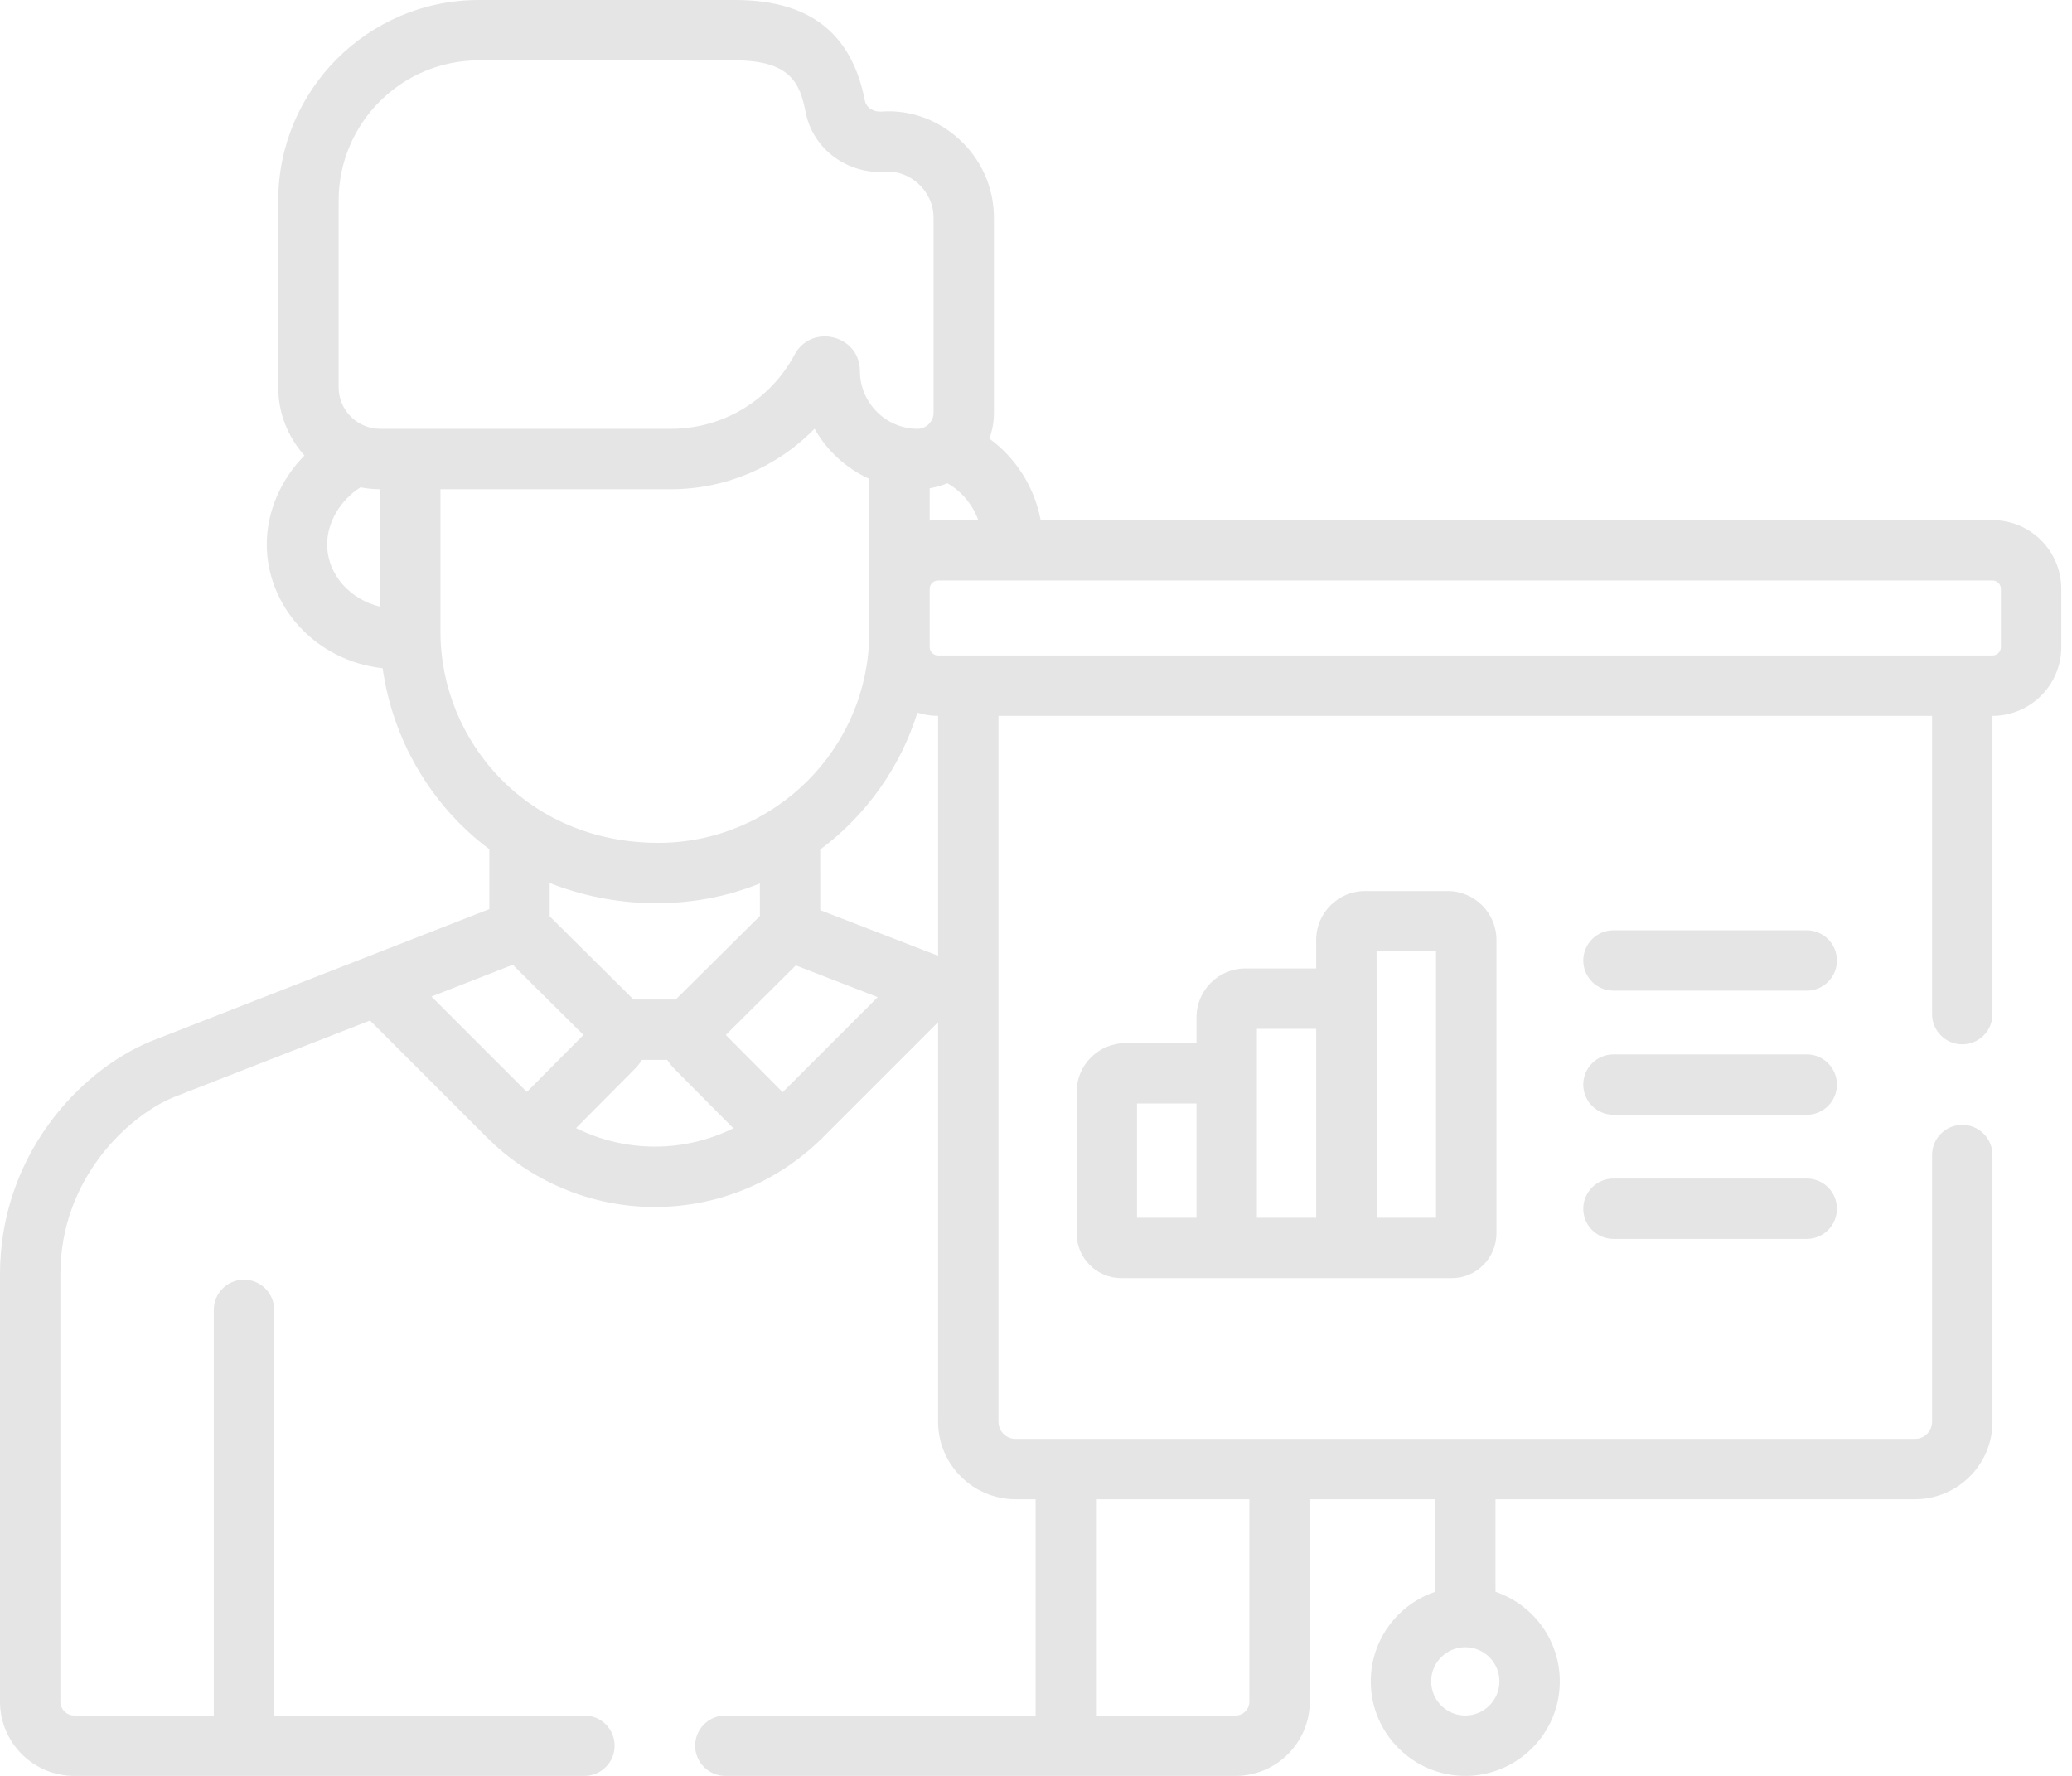 <svg width="105" height="90" viewBox="0 0 105 90" fill="none" xmlns="http://www.w3.org/2000/svg">
<path d="M91.557 53.436H81.764C80.919 53.436 80.234 54.121 80.234 54.966C80.234 55.811 80.919 56.496 81.764 56.496H91.557C92.403 56.496 93.088 55.811 93.088 54.966C93.088 54.121 92.403 53.436 91.557 53.436Z" fill="#E5E5E5"/>
<path d="M91.557 59.726H81.764C80.919 59.726 80.234 60.411 80.234 61.256C80.234 62.101 80.919 62.786 81.764 62.786H91.557C92.403 62.786 93.088 62.101 93.088 61.256C93.088 60.411 92.403 59.726 91.557 59.726Z" fill="#E5E5E5"/>
<path d="M91.557 47.147H81.764C80.919 47.147 80.234 47.832 80.234 48.677C80.234 49.522 80.919 50.207 81.764 50.207H91.557C92.403 50.207 93.088 49.522 93.088 48.677C93.088 47.832 92.403 47.147 91.557 47.147Z" fill="#E5E5E5"/>
<path d="M69.174 45.157C67.809 45.157 66.699 46.267 66.699 47.632V49.081H63.108C61.744 49.081 60.633 50.192 60.633 51.556V52.865H57.033C55.669 52.865 54.559 53.975 54.559 55.34V62.505C54.559 63.758 55.577 64.776 56.829 64.776H73.563C74.815 64.776 75.834 63.758 75.834 62.505V47.632C75.834 46.267 74.724 45.157 73.359 45.157H69.174ZM60.633 61.716H57.619V55.925H60.633V61.716ZM66.699 61.716H63.694C63.694 59.854 63.694 54.04 63.694 52.142H66.699V61.716ZM72.773 61.716H69.769C69.769 51.819 69.759 48.673 69.759 48.217H72.773V61.716H72.773Z" fill="#E5E5E5"/>
<path d="M3.763 90H29.616C30.462 90 31.147 89.314 31.147 88.469C31.147 87.624 30.462 86.939 29.616 86.939H13.894V66.383C13.894 65.538 13.209 64.853 12.364 64.853C11.519 64.853 10.834 65.538 10.834 66.383V86.939H3.763C3.376 86.939 3.06 86.624 3.06 86.237V64.579C3.06 59.737 6.489 56.562 8.802 55.605L18.751 51.719L24.673 57.641C26.844 59.812 29.872 61.169 33.187 61.169C36.383 61.169 39.439 59.901 41.701 57.641L47.539 51.803V72.053C47.539 74.219 49.3 75.98 51.465 75.98H52.48V86.94H36.757C35.912 86.94 35.227 87.625 35.227 88.47C35.227 89.315 35.912 90 36.757 90H62.61C64.685 90 66.374 88.312 66.374 86.237V75.98H72.725V80.672C70.832 81.312 69.465 83.104 69.465 85.21C69.465 87.851 71.613 90 74.255 90C76.896 90 79.044 87.851 79.044 85.21C79.044 83.104 77.678 81.312 75.785 80.672V75.98H97.044C99.209 75.98 100.97 74.219 100.97 72.053V58.537C100.97 57.692 100.285 57.007 99.44 57.007C98.595 57.007 97.91 57.692 97.91 58.537V72.053C97.91 72.531 97.521 72.92 97.044 72.92H64.843H51.466C50.988 72.92 50.599 72.531 50.599 72.053C50.599 71.09 50.599 37.244 50.599 36.28H97.91V51.396C97.91 52.242 98.595 52.926 99.44 52.926C100.285 52.926 100.97 52.242 100.97 51.396V36.28H100.971C102.893 36.28 104.457 34.716 104.457 32.794V29.845C104.457 27.922 102.893 26.359 100.971 26.359H52.737C52.424 24.691 51.48 23.203 50.139 22.229C50.285 21.822 50.369 21.385 50.369 20.928V11.045C50.369 7.808 47.565 5.432 44.671 5.654C44.311 5.682 43.906 5.497 43.827 5.092C43.157 1.666 41.004 0 37.246 0H24.26C18.658 0 14.1 4.558 14.1 10.16V19.63C14.1 20.957 14.604 22.169 15.429 23.084C14.24 24.29 13.519 25.913 13.519 27.584C13.519 30.703 15.954 33.479 19.391 33.867C19.883 37.381 21.767 40.778 24.798 43.038V46.072C23.077 46.745 9.497 52.048 7.674 52.76C7.666 52.764 7.657 52.767 7.648 52.77C3.965 54.286 0 58.628 0 64.579V86.237C0 88.312 1.688 90 3.763 90ZM74.255 83.48C75.208 83.48 75.984 84.256 75.984 85.21C75.984 86.164 75.208 86.94 74.255 86.94C73.301 86.94 72.525 86.164 72.525 85.21C72.525 84.256 73.301 83.48 74.255 83.48ZM55.54 75.98H63.313V86.237C63.313 86.624 62.998 86.94 62.61 86.94H55.54V75.98H55.54ZM29.192 57.17C31.018 55.332 30.355 56 32.186 54.156C32.188 54.154 32.19 54.152 32.191 54.15C32.326 54.013 32.454 53.842 32.532 53.715H33.815C33.897 53.849 34.029 54.023 34.162 54.156L37.164 57.179C34.656 58.422 31.697 58.418 29.192 57.17ZM27.856 46.438C27.858 46.399 27.858 46.36 27.858 46.321V44.749C31.015 46.009 34.95 46.213 38.506 44.773L38.508 46.332C38.508 46.361 38.508 46.391 38.509 46.42C36.734 48.182 35.966 48.945 34.243 50.655H32.104C31.027 49.586 28.722 47.297 27.856 46.438ZM39.662 55.352C39.368 55.056 37.118 52.79 36.78 52.45L40.328 48.927C42.485 49.762 42.367 49.717 44.479 50.535L39.662 55.352ZM47.539 48.438L41.568 46.126L41.565 43.054C43.867 41.338 45.616 38.919 46.491 36.118C46.822 36.223 47.173 36.28 47.538 36.28H47.539V48.438ZM100.971 29.419C101.206 29.419 101.397 29.61 101.397 29.844V32.793C101.397 33.028 101.206 33.219 100.971 33.219C98.4 33.219 50.16 33.219 47.538 33.219C47.304 33.219 47.113 33.028 47.113 32.793C47.113 31.112 47.113 31.475 47.113 29.844C47.113 29.61 47.304 29.419 47.538 29.419C50.692 29.419 97.858 29.419 100.971 29.419ZM48.005 24.49C48.722 24.888 49.285 25.567 49.576 26.358H47.538C47.399 26.358 47.206 26.373 47.113 26.384V24.745C47.416 24.697 47.761 24.594 48.005 24.49ZM19.261 30.745C17.737 30.382 16.579 29.116 16.579 27.583C16.579 26.464 17.255 25.337 18.27 24.697C18.511 24.744 18.758 24.775 19.009 24.787C19.093 24.792 19.177 24.794 19.261 24.794V30.745H19.261ZM19.264 21.733C18.13 21.733 17.161 20.809 17.161 19.63V10.16C17.161 6.245 20.345 3.06 24.26 3.06H37.246C40.08 3.06 40.543 4.247 40.824 5.68C41.19 7.555 42.948 8.856 44.906 8.705C46.039 8.619 47.309 9.611 47.309 11.045V20.928C47.309 21.368 46.929 21.733 46.503 21.733C44.874 21.733 43.577 20.388 43.577 18.808C43.577 16.977 41.12 16.374 40.265 17.976C39.026 20.293 36.626 21.733 34.002 21.733C31.864 21.733 21.405 21.733 19.264 21.733ZM22.321 32.026V24.794H34.002C36.746 24.794 39.371 23.685 41.278 21.726C41.904 22.843 42.879 23.737 44.052 24.266V32.026C44.052 37.989 39.179 42.715 33.364 42.715C26.698 42.715 22.321 37.535 22.321 32.026ZM25.986 48.894C28.312 51.203 27.427 50.324 29.568 52.45C28.015 54.014 28.577 53.447 26.699 55.339L21.864 50.504L25.986 48.894Z" fill="#E5E5E5"/>
</svg>
